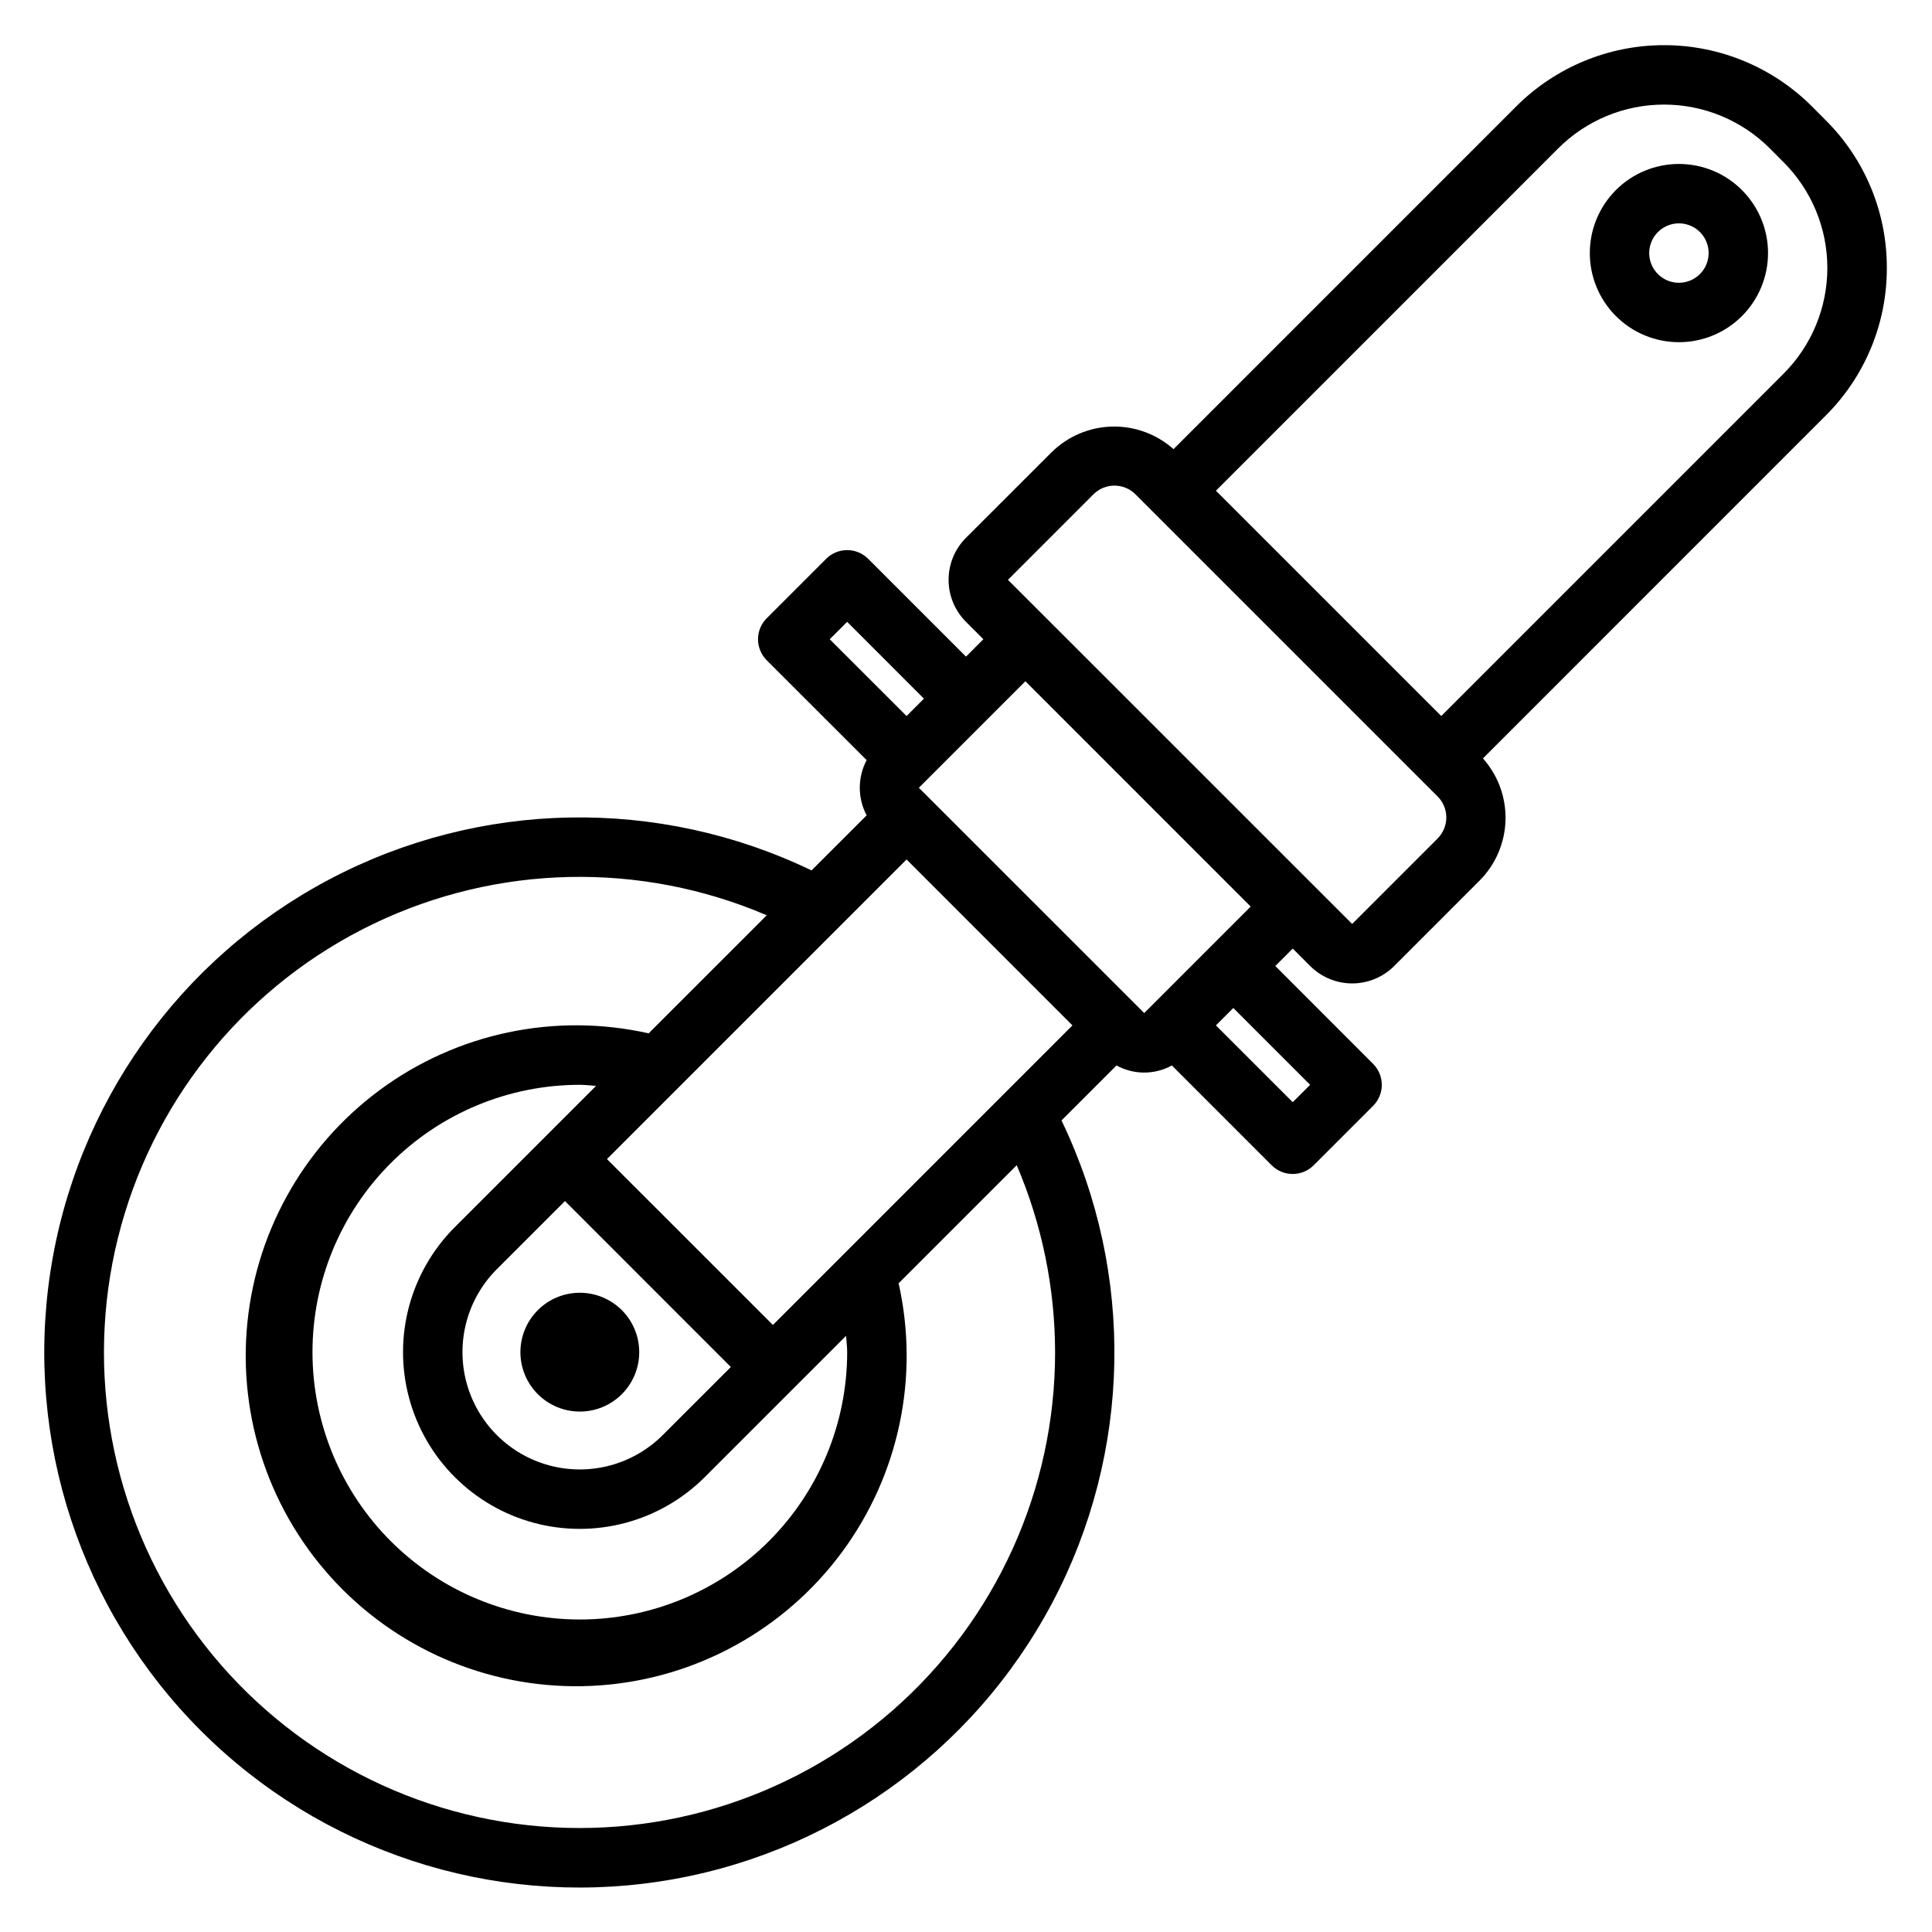 <?xml version="1.0" encoding="UTF-8"?>
<!-- Uploaded to: SVG Repo, www.svgrepo.com, Generator: SVG Repo Mixer Tools -->
<svg fill="#000000" width="800px" height="800px" version="1.1" viewBox="144 144 512 512" xmlns="http://www.w3.org/2000/svg">
 <g>
  <path d="m644.03 215.01c0.043-14.699-5.797-28.801-16.215-39.164l-3.644-3.66c-10.395-10.383-24.484-16.219-39.172-16.219-14.691 0-28.781 5.836-39.172 16.219l-90.836 90.84c-4.488-4-10.332-6.137-16.344-5.977-6.012 0.16-11.734 2.609-16.004 6.844l-22.645 22.633c-2.957 2.953-4.613 6.957-4.613 11.137 0 4.176 1.656 8.18 4.613 11.133l4.606 4.606-4.606 4.613-25.922-25.922h-0.004c-1.477-1.48-3.477-2.309-5.566-2.309-2.09 0-4.094 0.828-5.57 2.309l-15.742 15.742h-0.004c-1.477 1.477-2.309 3.481-2.309 5.57s0.832 4.094 2.309 5.57l26.473 26.465h0.004c-2.418 4.582-2.418 10.062 0 14.641l-14.605 14.59c-40.555-19.535-87.977-18.652-127.78 2.379-39.801 21.027-67.25 59.707-73.965 104.22-6.715 44.512 8.102 89.566 39.926 121.4 31.824 31.836 76.875 46.672 121.39 39.969 44.512-6.699 83.199-34.133 104.25-73.926 21.043-39.793 21.941-87.215 2.426-127.78l14.578-14.578c4.566 2.516 10.105 2.516 14.672 0l26.449 26.457c3.074 3.074 8.059 3.074 11.133 0l15.742-15.742v-0.004c3.074-3.074 3.074-8.055 0-11.129l-25.914-25.938 4.621-4.613 4.613 4.613c2.953 2.953 6.961 4.617 11.141 4.617 4.176 0 8.184-1.664 11.137-4.617l22.656-22.664c4.234-4.269 6.68-9.992 6.84-16.004 0.16-6.012-1.98-11.855-5.981-16.344l90.805-90.82c10.422-10.359 16.27-24.465 16.23-39.16zm-275.52 93.785 20.34 20.355-4.598 4.606-20.363-20.348zm0 193.54c0 18.789-7.465 36.809-20.754 50.098-13.285 13.285-31.305 20.75-50.094 20.75-18.793 0-36.812-7.465-50.098-20.75-13.289-13.289-20.754-31.309-20.754-50.098 0-18.793 7.465-36.812 20.754-50.098 13.285-13.289 31.305-20.75 50.098-20.75 1.449 0 2.875 0.195 4.305 0.285l-37.438 37.438h-0.004c-11.832 11.832-16.453 29.078-12.121 45.242s16.957 28.793 33.121 33.121c16.164 4.332 33.41-0.289 45.246-12.121l37.445-37.445c0.094 1.438 0.293 2.871 0.293 4.328zm-74.785-40.039 43.957 43.973-18.051 18.043c-7.852 7.856-19.301 10.922-30.027 8.047-10.73-2.875-19.109-11.254-21.984-21.98-2.875-10.73 0.191-22.176 8.047-30.031zm55.105 32.836-43.977-43.965 79.398-79.398 43.957 43.973zm74.781 7.203c0.023 36.383-15.68 71.004-43.07 94.957-27.391 23.949-63.797 34.891-99.855 30.016-36.055-4.879-68.246-25.102-88.289-55.469-20.043-30.367-25.984-67.918-16.297-102.99 9.691-35.07 34.066-64.242 66.855-80.016 32.789-15.77 70.797-16.602 104.24-2.273l-31.301 31.293 0.004-0.004c-24.852-5.586-50.902-0.074-71.363 15.098-20.461 15.172-33.305 38.5-35.18 63.902-1.875 25.402 7.402 50.359 25.414 68.371 18.012 18.012 42.973 27.289 68.375 25.414 25.402-1.875 48.727-14.719 63.898-35.18 15.172-20.457 20.684-46.512 15.098-71.363l31.301-31.301v0.004c6.691 15.66 10.148 32.508 10.168 49.539zm67.59-70.848-4.613 4.602-20.355-20.348 4.613-4.613zm-43.973-19.012-59.719-59.711 28.23-28.227 59.703 59.715zm77.762-46.273-22.656 22.656-91.215-91.195 22.656-22.664c3.074-3.074 8.059-3.074 11.133 0l75.445 75.445 4.613 4.606c1.484 1.473 2.32 3.481 2.324 5.574 0 2.09-0.828 4.102-2.309 5.578zm0.957-32.449-59.715-59.707 90.715-90.727c7.438-7.434 17.52-11.605 28.035-11.605 10.512 0 20.594 4.172 28.031 11.605l3.644 3.66c7.434 7.434 11.609 17.516 11.609 28.031 0 10.512-4.176 20.594-11.609 28.027z"/>
  <path d="m588.93 187.45c-6.262 0-12.27 2.488-16.699 6.918-4.426 4.43-6.914 10.434-6.914 16.699 0 6.262 2.488 12.27 6.914 16.699 4.43 4.43 10.438 6.918 16.699 6.918 6.266 0 12.273-2.488 16.699-6.918 4.43-4.43 6.918-10.438 6.918-16.699 0-6.266-2.488-12.27-6.918-16.699-4.426-4.43-10.434-6.918-16.699-6.918zm0 31.488c-3.184 0-6.055-1.918-7.273-4.859-1.215-2.941-0.543-6.328 1.707-8.578 2.254-2.25 5.637-2.926 8.582-1.707 2.941 1.219 4.859 4.09 4.859 7.273 0 2.086-0.832 4.09-2.309 5.566-1.477 1.477-3.477 2.305-5.566 2.305z"/>
  <path d="m297.66 518.08c4.172 0 8.18-1.656 11.133-4.609 2.949-2.953 4.609-6.957 4.609-11.133 0-4.176-1.66-8.18-4.609-11.133-2.953-2.953-6.961-4.613-11.133-4.613-4.176 0-8.184 1.66-11.133 4.613-2.953 2.953-4.613 6.957-4.613 11.133 0 4.176 1.66 8.18 4.613 11.133 2.949 2.953 6.957 4.609 11.133 4.609z"/>
 </g>
</svg>